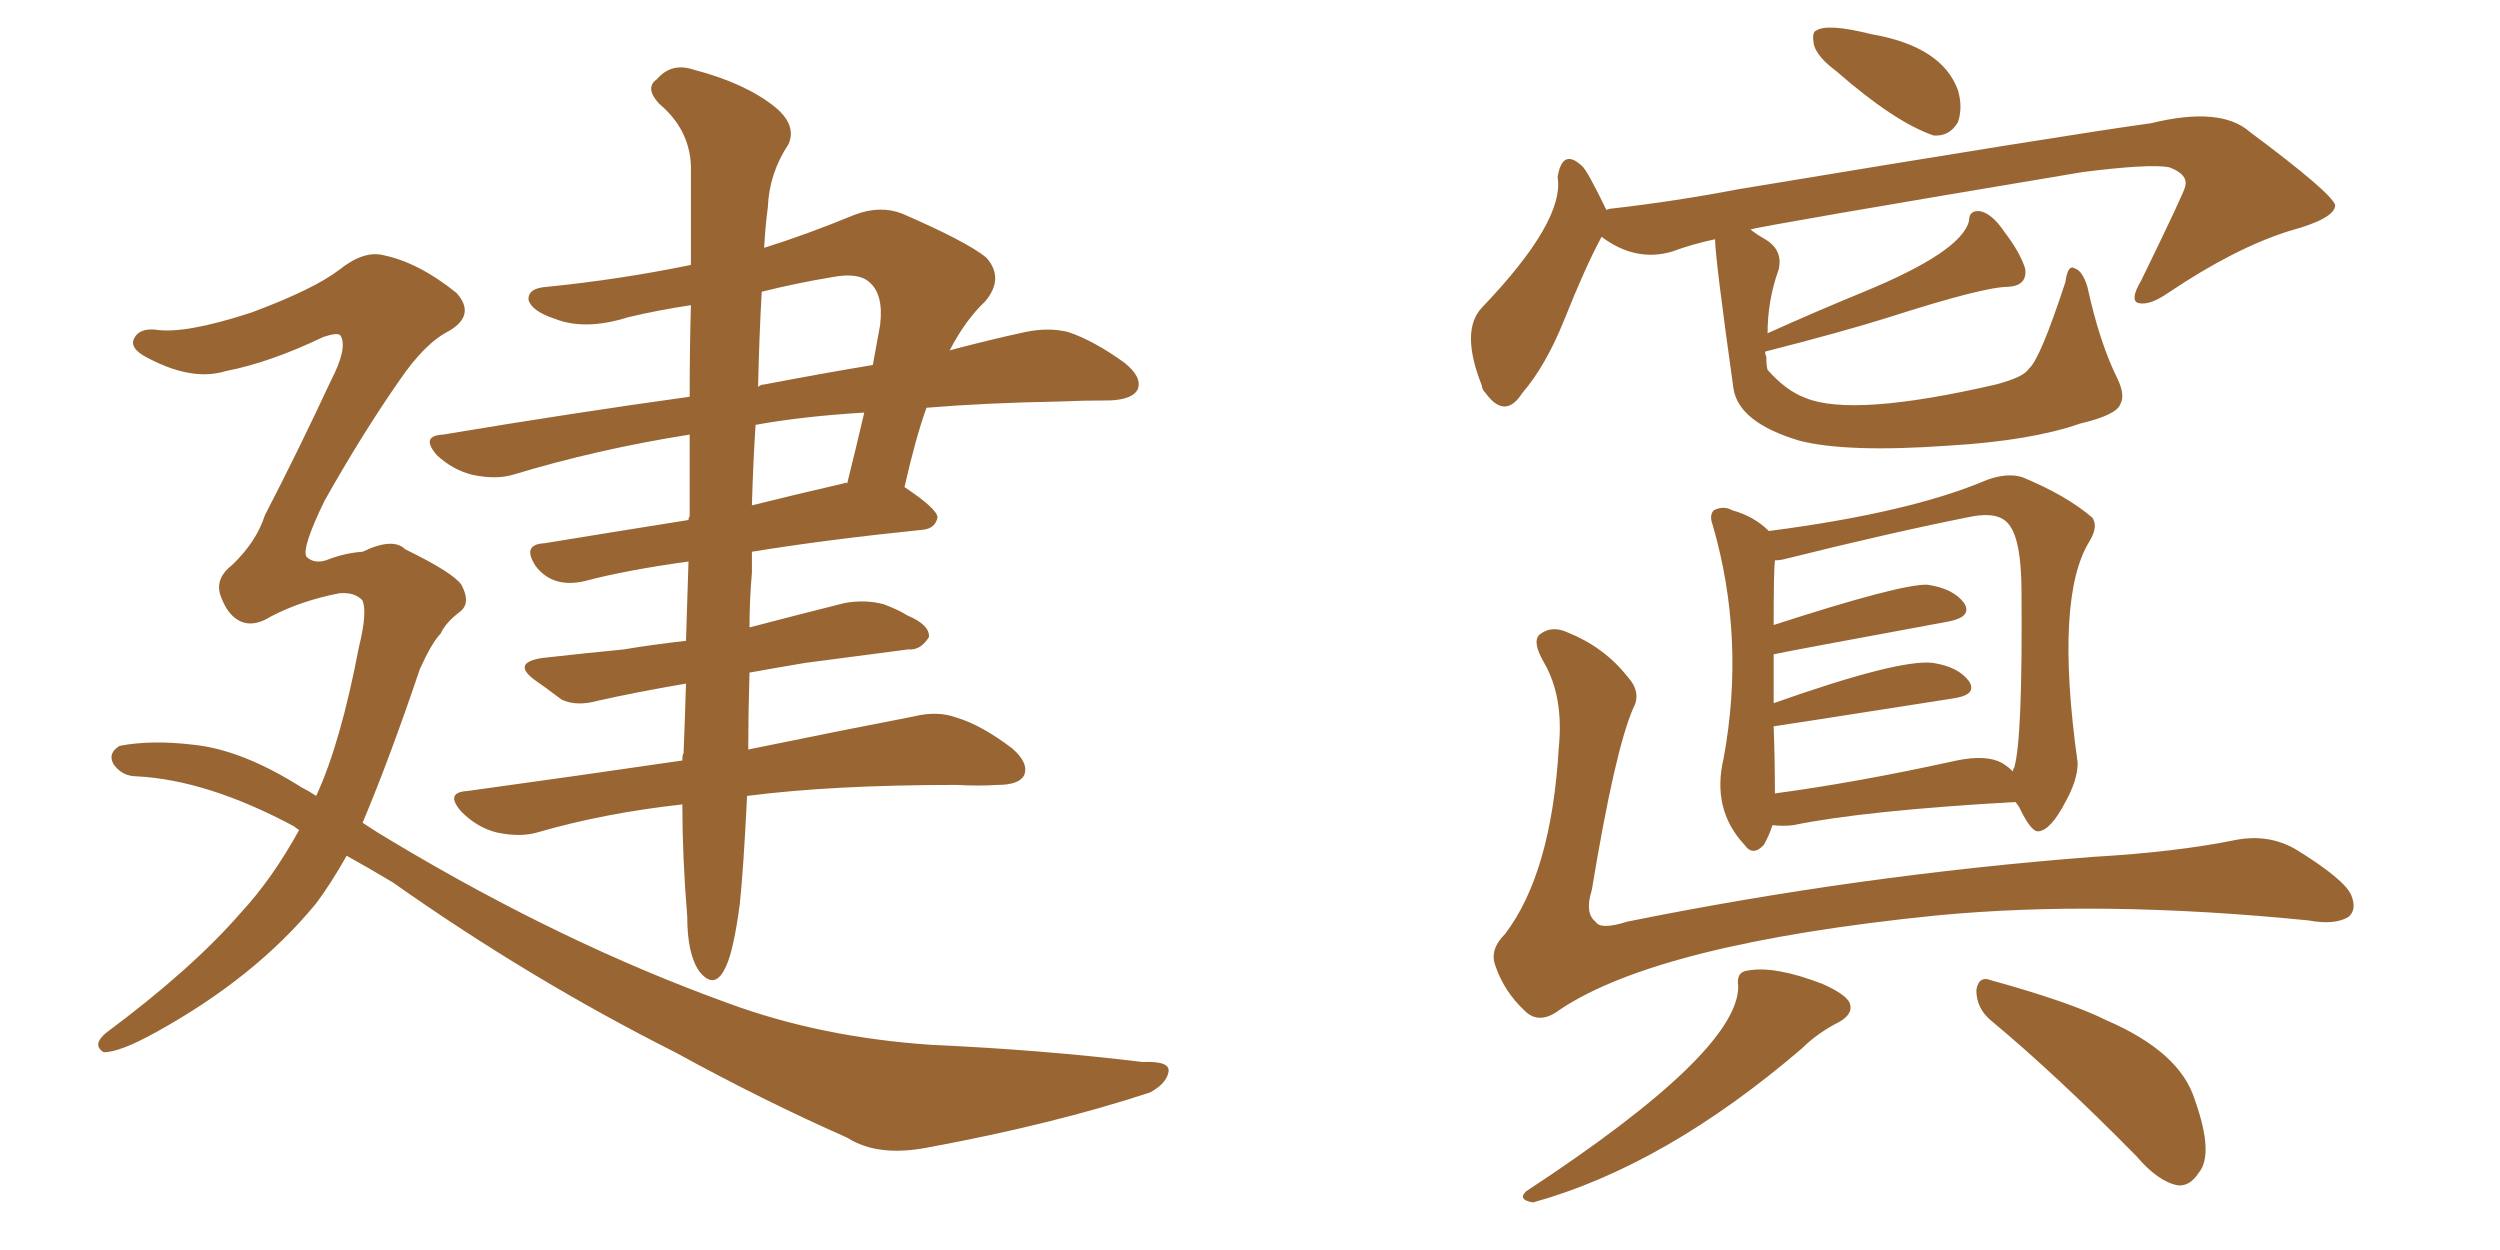<svg xmlns="http://www.w3.org/2000/svg" xmlns:xlink="http://www.w3.org/1999/xlink" width="300" height="150"><path fill="#996633" padding="10" d="M90.23 66.21L90.23 66.21Q90.23 67.38 90.23 68.70L90.23 68.70Q89.94 72.07 89.94 75.29L89.94 75.29Q95.51 73.83 101.37 72.36L101.37 72.36Q103.86 71.92 106.05 72.51L106.05 72.51Q107.96 73.24 108.84 73.83L108.84 73.83Q111.62 75 111.47 76.46L111.47 76.46Q110.45 78.08 108.98 77.93L108.98 77.93Q103.42 78.66 96.68 79.54L96.68 79.54Q93.16 80.13 89.94 80.71L89.94 80.71Q89.79 85.84 89.79 89.94L89.79 89.94Q101.95 87.45 109.57 85.99L109.57 85.99Q112.50 85.25 114.84 86.13L114.84 86.13Q117.77 87.01 121.44 89.79L121.44 89.79Q123.49 91.55 122.90 93.02L122.90 93.02Q122.31 94.19 119.68 94.19L119.68 94.19Q117.48 94.34 114.84 94.19L114.84 94.19Q99.90 94.19 89.65 95.51L89.65 95.51Q89.21 104.44 88.77 108.54L88.77 108.54Q88.04 113.96 87.16 115.87L87.16 115.87Q85.84 118.95 83.94 116.60L83.94 116.60Q82.47 114.55 82.47 110.01L82.47 110.01Q81.88 102.83 81.88 96.53L81.88 96.53Q72.51 97.56 64.45 99.90L64.45 99.90Q62.40 100.49 59.62 99.90L59.62 99.90Q57.28 99.32 55.37 97.41L55.37 97.41Q53.32 95.07 56.10 94.92L56.10 94.92Q69.87 93.02 81.88 91.26L81.88 91.26Q81.88 90.53 82.03 90.38L82.03 90.38Q82.18 86.57 82.32 82.03L82.32 82.03Q76.32 83.06 71.78 84.08L71.78 84.08Q69.14 84.81 67.38 83.94L67.38 83.94Q65.63 82.62 64.16 81.59L64.16 81.59Q61.38 79.54 65.04 78.96L65.04 78.96Q70.31 78.37 74.85 77.93L74.85 77.93Q78.37 77.34 82.32 76.90L82.32 76.90Q82.47 72.36 82.62 67.38L82.62 67.38Q75.15 68.41 70.17 69.73L70.17 69.73Q68.26 70.17 66.80 69.73L66.80 69.73Q65.33 69.29 64.31 67.97L64.31 67.97Q62.55 65.33 65.33 65.19L65.33 65.19Q73.39 63.87 82.62 62.40L82.62 62.40Q82.62 62.11 82.76 61.96L82.76 61.96Q82.76 56.69 82.76 52.15L82.76 52.15Q71.63 53.91 61.52 56.98L61.52 56.98Q59.47 57.57 56.69 56.98L56.69 56.98Q54.35 56.40 52.44 54.64L52.44 54.64Q50.39 52.29 53.17 52.15L53.17 52.15Q68.99 49.51 82.76 47.61L82.76 47.61Q82.76 41.60 82.91 36.62L82.91 36.62Q78.96 37.21 75.29 38.09L75.29 38.09Q70.17 39.70 66.50 38.23L66.50 38.23Q63.87 37.35 63.43 36.04L63.43 36.04Q63.28 34.57 65.63 34.42L65.63 34.42Q74.41 33.54 82.91 31.79L82.91 31.79Q82.91 24.90 82.91 19.92L82.91 19.92Q82.76 15.53 79.10 12.45L79.10 12.45Q77.34 10.55 78.81 9.52L78.81 9.52Q80.57 7.47 83.20 8.35L83.20 8.35Q89.36 9.96 92.87 12.74L92.87 12.74Q95.65 14.94 94.63 17.29L94.63 17.29Q92.29 20.80 92.14 24.90L92.14 24.90Q91.85 26.95 91.70 29.74L91.70 29.74Q96.83 28.13 102.54 25.78L102.54 25.78Q105.62 24.61 108.25 25.63L108.25 25.63Q116.02 29.00 118.36 30.91L118.36 30.91Q120.56 33.40 118.21 36.18L118.21 36.18Q115.87 38.38 113.96 42.04L113.96 42.04Q118.95 40.72 123.05 39.84L123.05 39.84Q125.83 39.26 128.17 39.84L128.17 39.84Q131.25 40.87 134.91 43.51L134.91 43.51Q137.11 45.26 136.52 46.73L136.52 46.73Q135.94 47.90 133.30 48.05L133.30 48.05Q130.08 48.05 126.86 48.19L126.86 48.19Q118.36 48.34 111.18 48.93L111.18 48.93Q109.86 52.59 108.54 58.45L108.54 58.45Q112.50 61.08 112.50 62.11L112.50 62.11Q112.21 63.43 110.74 63.57L110.74 63.57Q99.17 64.75 90.23 66.21ZM101.22 58.01L101.22 58.01Q101.51 57.86 101.66 58.01L101.66 58.01Q102.69 53.91 103.71 49.51L103.71 49.51Q96.39 49.95 90.67 50.98L90.67 50.98Q90.38 55.37 90.23 60.64L90.23 60.64Q95.51 59.33 101.22 58.01ZM91.41 35.01L91.41 35.01Q91.11 40.14 90.97 46.44L90.97 46.44Q91.26 46.14 91.70 46.14L91.70 46.14Q98.58 44.82 104.74 43.80L104.74 43.80Q105.18 41.31 105.62 38.96L105.62 38.96Q106.05 35.30 104.30 33.84L104.30 33.84Q102.98 32.67 99.90 33.25L99.90 33.25Q95.51 33.98 91.41 35.01ZM41.60 102.69L41.60 102.69L41.60 102.69Q39.70 106.05 37.94 108.40L37.94 108.40Q30.62 117.33 18.60 123.93L18.60 123.93Q14.36 126.27 12.45 126.27L12.45 126.27Q10.99 125.39 12.74 123.93L12.74 123.93Q23.00 116.31 28.86 109.57L28.86 109.57Q32.67 105.47 35.89 99.61L35.89 99.61Q35.45 99.32 35.30 99.17L35.30 99.17Q24.90 93.60 16.41 93.16L16.41 93.16Q14.65 93.16 13.62 91.70L13.62 91.70Q12.89 90.38 14.36 89.50L14.36 89.50Q18.16 88.77 23.14 89.36L23.14 89.36Q29.00 89.94 36.18 94.48L36.18 94.48Q37.06 94.92 37.94 95.51L37.94 95.51Q40.87 89.21 43.07 77.64L43.07 77.64Q44.09 73.54 43.51 72.07L43.51 72.07Q42.63 71.04 40.72 71.19L40.72 71.19Q36.18 72.07 32.52 73.97L32.52 73.97Q29.74 75.73 27.83 73.83L27.83 73.83Q26.95 72.95 26.37 71.19L26.37 71.19Q25.93 69.29 27.83 67.82L27.83 67.82Q30.76 65.04 31.79 61.82L31.79 61.82Q35.74 54.20 39.70 45.70L39.70 45.70Q41.75 41.75 40.87 40.28L40.87 40.28Q40.58 39.84 38.82 40.43L38.82 40.43Q32.37 43.51 27.10 44.53L27.10 44.53Q22.85 45.85 17.14 42.63L17.14 42.63Q15.53 41.60 16.11 40.58L16.11 40.58Q16.70 39.40 18.60 39.55L18.60 39.55Q22.12 40.14 30.18 37.50L30.18 37.50Q37.65 34.72 40.72 32.37L40.72 32.37Q43.65 30.03 46.00 30.62L46.00 30.62Q50.24 31.49 54.79 35.16L54.79 35.16Q57.13 37.79 53.91 39.70L53.91 39.70Q50.98 41.16 47.90 45.70L47.90 45.70Q43.51 52.00 38.96 60.06L38.96 60.06Q36.18 65.77 36.77 66.80L36.77 66.80Q37.65 67.68 39.11 67.24L39.11 67.24Q41.31 66.36 43.51 66.21L43.51 66.21Q47.17 64.45 48.63 65.92L48.63 65.92Q54.35 68.70 55.37 70.17L55.37 70.17Q56.54 72.36 55.22 73.39L55.22 73.39Q53.47 74.71 52.88 76.03L52.88 76.03Q51.86 77.05 50.39 80.27L50.39 80.27Q46.73 91.11 43.51 98.73L43.51 98.73Q45.26 99.90 47.02 100.93L47.02 100.93Q67.53 113.23 87.45 120.41L87.45 120.41Q98.58 124.51 111.91 125.39L111.91 125.39Q125.10 125.98 137.11 127.44L137.11 127.44Q140.63 127.29 140.19 128.76L140.19 128.76Q139.89 130.08 137.99 131.10L137.99 131.10Q126.42 134.91 111.33 137.70L111.33 137.70Q105.32 138.87 101.66 136.52L101.66 136.52Q91.70 132.13 81.01 126.27L81.01 126.27Q63.57 117.48 47.17 105.91L47.17 105.91Q44.24 104.15 41.60 102.69ZM220.31 8.50L220.31 8.50Q218.12 6.88 217.68 5.42L217.68 5.42Q217.38 3.81 217.97 3.66L217.97 3.66Q219.29 2.78 224.56 4.10L224.56 4.10Q233.06 5.57 234.96 10.84L234.96 10.84Q235.55 12.89 234.96 14.65L234.96 14.65Q233.94 16.41 232.03 16.26L232.03 16.26Q227.34 14.65 220.31 8.50ZM212.11 39.99L212.11 39.99Q217.97 37.35 223.68 35.01L223.68 35.01Q235.40 30.18 236.28 26.51L236.28 26.51Q236.28 25.20 237.60 25.34L237.60 25.34Q239.06 25.63 240.53 27.83L240.53 27.83Q242.43 30.32 243.02 32.23L243.02 32.23Q243.31 34.28 240.97 34.42L240.97 34.42Q238.04 34.42 226.61 38.09L226.61 38.09Q221.04 39.84 211.82 42.19L211.82 42.19Q211.82 42.63 211.96 42.77L211.96 42.77Q211.96 43.95 212.11 44.38L212.11 44.38Q214.31 46.88 216.65 47.75L216.65 47.75Q222.36 50.10 239.50 46.14L239.50 46.14Q242.87 45.26 243.46 44.24L243.46 44.24Q244.78 43.21 247.85 33.84L247.85 33.84Q248.14 31.64 249.02 32.23L249.02 32.23Q249.90 32.52 250.49 34.42L250.49 34.42Q251.95 41.16 254.15 45.56L254.15 45.56Q255.03 47.46 254.44 48.49L254.44 48.49Q254.00 49.80 249.61 50.83L249.61 50.83Q243.75 52.88 233.94 53.47L233.94 53.47Q221.63 54.35 215.92 52.88L215.92 52.88Q208.59 50.68 208.01 46.58L208.01 46.58Q205.81 30.91 205.81 28.71L205.81 28.71Q203.03 29.30 200.68 30.18L200.68 30.18Q196.29 31.49 192.19 28.42L192.19 28.42Q190.28 31.93 187.65 38.53L187.65 38.53Q185.45 43.95 182.67 47.17L182.67 47.17Q180.62 50.39 178.27 47.17L178.27 47.17Q177.83 46.73 177.83 46.29L177.83 46.29Q175.20 39.70 177.83 36.91L177.83 36.91Q187.79 26.51 186.91 21.24L186.91 21.24Q187.50 17.72 189.84 19.92L189.84 19.92Q190.43 20.36 192.77 25.20L192.77 25.20Q193.07 25.05 193.21 25.05L193.21 25.05Q200.98 24.17 208.59 22.71L208.59 22.71Q248.44 16.11 258.11 14.79L258.11 14.79Q266.46 12.74 269.97 15.82L269.97 15.82Q279.79 23.14 280.22 24.61L280.22 24.61Q280.22 26.22 274.80 27.69L274.80 27.69Q268.21 29.74 260.16 35.16L260.16 35.16Q257.81 36.77 256.49 36.33L256.49 36.33Q255.62 35.89 256.93 33.69L256.93 33.69Q262.21 22.85 262.21 22.41L262.21 22.41Q262.65 20.95 260.30 20.07L260.30 20.07Q257.96 19.63 249.90 20.65L249.90 20.65Q211.38 27.10 210.06 27.54L210.06 27.54Q210.79 28.13 211.82 28.71L211.82 28.71Q214.01 30.03 213.43 32.37L213.43 32.37Q212.11 36.04 212.11 39.99ZM212.70 99.02L212.70 99.02Q212.26 100.34 211.67 101.37L211.67 101.37Q210.35 102.83 209.33 101.37L209.33 101.37Q205.37 97.12 206.84 90.97L206.84 90.97Q209.47 76.61 205.52 62.99L205.52 62.99Q205.08 61.82 205.66 61.23L205.66 61.23Q206.84 60.64 207.86 61.23L207.86 61.23Q210.50 61.96 212.26 63.72L212.26 63.72Q229.25 61.52 238.48 57.57L238.48 57.57Q240.97 56.69 242.72 57.28L242.72 57.28Q248.00 59.47 251.07 62.11L251.07 62.11Q251.81 63.13 250.78 64.89L250.78 64.89Q246.53 71.63 249.32 91.55L249.32 91.55Q249.32 93.60 247.85 96.24L247.85 96.24Q246.09 99.61 244.63 99.76L244.63 99.76Q243.75 99.90 242.29 96.83L242.29 96.83Q241.99 96.39 241.85 96.24L241.85 96.24Q223.68 97.27 215.19 99.02L215.19 99.02Q214.01 99.17 212.70 99.02ZM240.23 91.55L240.23 91.55Q240.97 91.99 241.55 92.58L241.55 92.58Q241.55 92.29 241.70 92.14L241.70 92.14Q242.72 88.77 242.58 71.04L242.58 71.04Q242.58 64.89 241.11 62.99L241.11 62.99Q239.94 61.38 236.72 61.96L236.72 61.96Q227.05 63.87 214.16 67.09L214.16 67.09Q213.57 67.24 212.99 67.24L212.99 67.24Q212.84 68.41 212.84 75L212.84 75Q228.22 70.02 231.30 70.17L231.30 70.17Q234.38 70.61 235.69 72.36L235.69 72.36Q236.72 73.97 233.94 74.56L233.94 74.56Q213.28 78.37 212.84 78.52L212.84 78.52Q212.84 81.15 212.84 84.38L212.84 84.38Q227.78 79.10 231.88 79.54L231.88 79.54Q234.96 79.98 236.28 81.74L236.28 81.74Q237.30 83.35 234.52 83.79L234.52 83.79Q212.99 87.16 212.84 87.16L212.84 87.16Q212.99 91.26 212.99 95.21L212.99 95.21Q222.80 93.90 234.81 91.26L234.81 91.26Q238.33 90.53 240.23 91.55ZM196.00 84.96L196.00 84.96Q193.80 89.94 191.02 106.79L191.02 106.79Q190.14 109.57 191.46 110.60L191.46 110.60Q192.04 111.62 195.26 110.60L195.26 110.60Q222.80 105.03 251.07 102.83L251.07 102.83Q261.18 102.25 268.36 100.78L268.36 100.78Q272.31 100.05 275.54 101.95L275.54 101.95Q281.25 105.47 282.13 107.37L282.13 107.37Q282.86 109.13 281.84 110.01L281.84 110.01Q280.22 111.04 277.00 110.45L277.00 110.45Q252.10 107.96 232.32 109.86L232.32 109.86Q199.07 113.23 187.21 121.14L187.21 121.14Q184.72 123.05 182.96 121.29L182.96 121.29Q180.47 118.95 179.44 115.87L179.44 115.87Q178.71 113.96 180.62 112.06L180.62 112.06Q186.18 104.74 187.06 89.65L187.06 89.65Q187.65 83.64 185.30 79.54L185.30 79.54Q183.84 77.05 184.72 76.17L184.72 76.17Q186.18 75 188.09 75.88L188.09 75.88Q192.48 77.64 195.26 81.15L195.26 81.15Q197.02 83.06 196.00 84.96ZM208.59 118.36L208.59 118.36Q208.30 116.60 209.77 116.46L209.77 116.46Q212.99 115.87 218.70 118.07L218.70 118.07Q221.34 119.24 221.92 120.26L221.92 120.26Q222.51 121.58 220.75 122.61L220.75 122.61Q218.12 123.93 216.21 125.83L216.21 125.83Q199.80 139.89 183.98 144.29L183.98 144.29Q182.08 143.99 183.11 142.97L183.11 142.97Q208.59 126.27 208.59 118.36ZM238.92 122.46L238.92 122.46L238.92 122.46Q237.16 121.00 237.16 118.80L237.16 118.80Q237.45 117.04 238.92 117.63L238.92 117.63Q248.44 120.26 252.83 122.46L252.83 122.46Q261.62 126.27 263.38 131.98L263.38 131.98Q265.72 138.57 263.82 140.77L263.82 140.77Q262.79 142.38 261.33 142.24L261.33 142.24Q258.98 141.80 256.35 138.72L256.35 138.72Q246.83 129.05 238.92 122.46Z"/></svg>